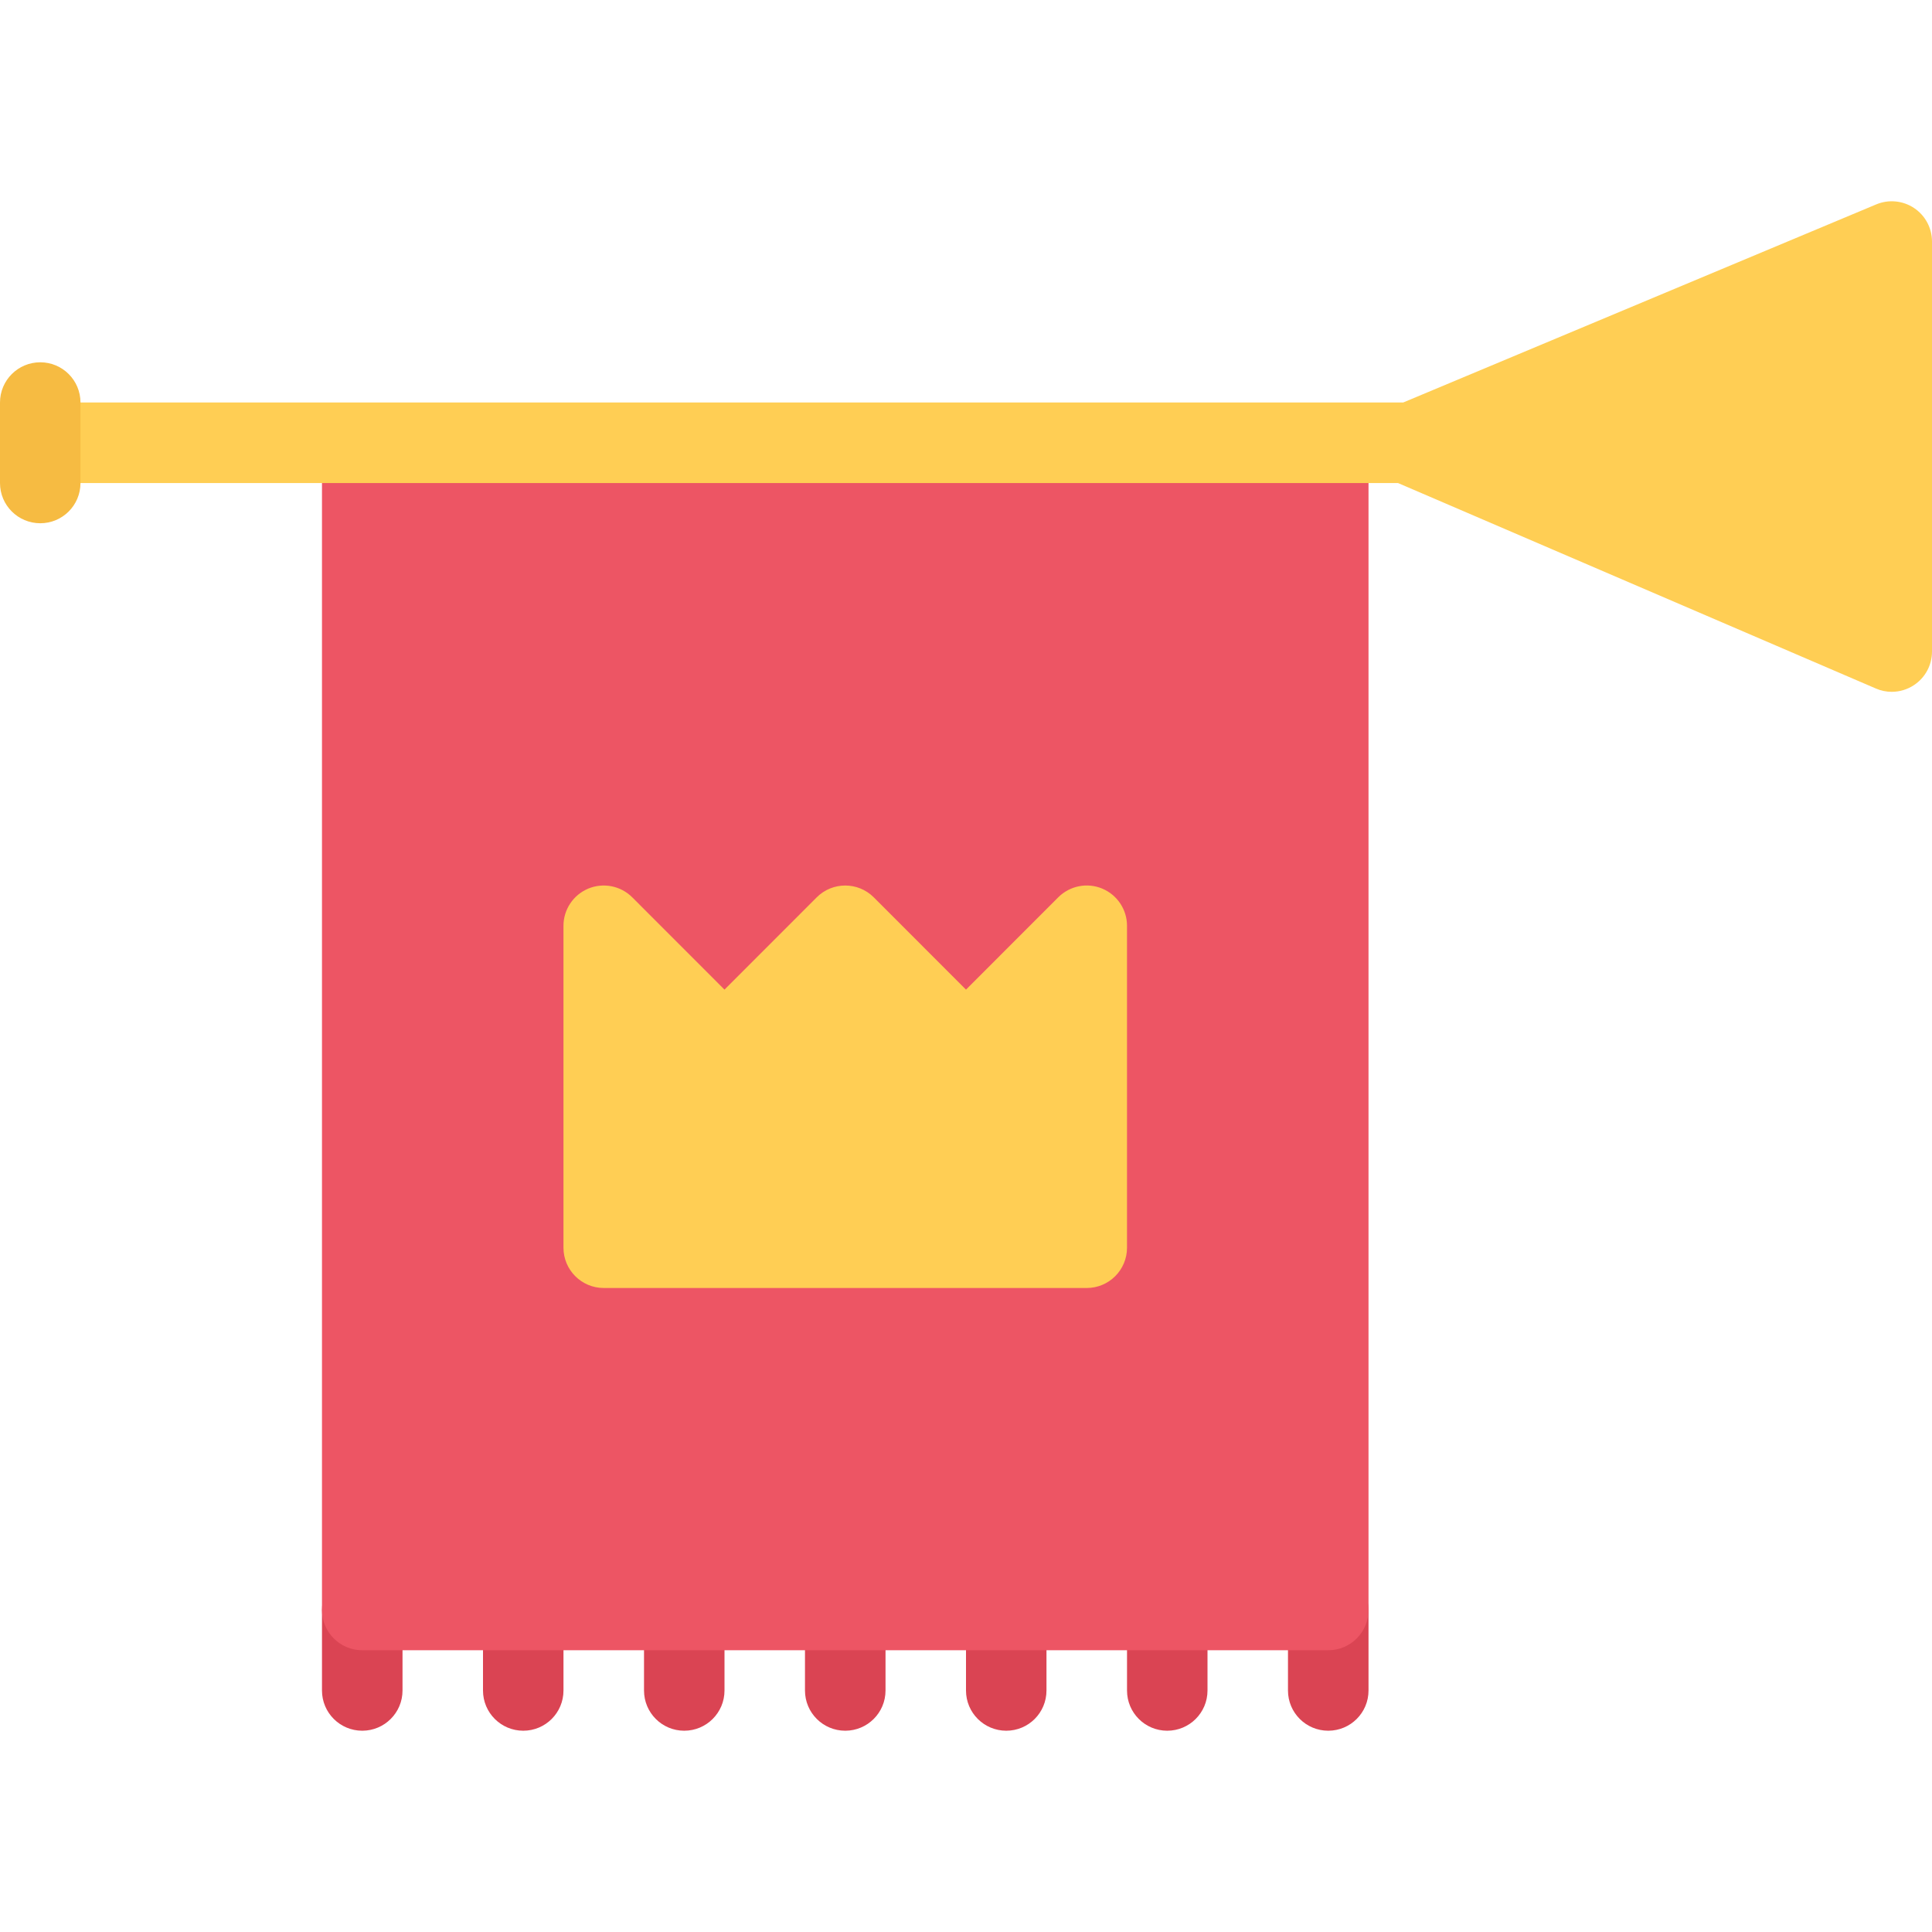 <?xml version="1.0" encoding="iso-8859-1"?>
<!-- Generator: Adobe Illustrator 19.0.0, SVG Export Plug-In . SVG Version: 6.00 Build 0)  -->
<svg version="1.1" id="Layer_1" xmlns="http://www.w3.org/2000/svg" xmlns:xlink="http://www.w3.org/1999/xlink" x="0px" y="0px"
	 viewBox="0 0 511.988 511.988" style="enable-background:new 0 0 511.988 511.988;" xml:space="preserve">
<g>
	<path style="fill:#DA4453;" d="M95.998,415.994c-5.891,0-10.671,4.765-10.671,10.655v21.344c0,5.891,4.781,10.655,10.671,10.655
		s10.671-4.765,10.671-10.655v-21.344C106.669,420.759,101.889,415.994,95.998,415.994z"/>
	<path style="fill:#DA4453;" d="M138.669,415.994c-5.891,0-10.672,4.765-10.672,10.655v21.344c0,5.891,4.781,10.655,10.672,10.655
		c5.89,0,10.656-4.765,10.656-10.655v-21.344C149.325,420.759,144.559,415.994,138.669,415.994z"/>
	<path style="fill:#DA4453;" d="M181.324,415.994c-5.891,0-10.656,4.765-10.656,10.655v21.344c0,5.891,4.766,10.655,10.656,10.655
		s10.672-4.765,10.672-10.655v-21.344C191.996,420.759,187.215,415.994,181.324,415.994z"/>
	<path style="fill:#DA4453;" d="M223.995,415.994c-5.891,0-10.671,4.765-10.671,10.655v21.344c0,5.891,4.781,10.655,10.671,10.655
		s10.672-4.765,10.672-10.655v-21.344C234.667,420.759,229.886,415.994,223.995,415.994z"/>
	<path style="fill:#DA4453;" d="M266.666,415.994c-5.891,0-10.672,4.765-10.672,10.655v21.344c0,5.891,4.781,10.655,10.672,10.655
		s10.655-4.765,10.655-10.655v-21.344C277.321,420.759,272.556,415.994,266.666,415.994z"/>
	<path style="fill:#DA4453;" d="M309.321,415.994c-5.891,0-10.656,4.765-10.656,10.655v21.344c0,5.891,4.766,10.655,10.656,10.655
		s10.672-4.765,10.672-10.655v-21.344C319.993,420.759,315.212,415.994,309.321,415.994z"/>
	<path style="fill:#DA4453;" d="M351.991,415.994c-5.89,0-10.671,4.765-10.671,10.655v21.344c0,5.891,4.781,10.655,10.671,10.655
		c5.891,0,10.672-4.765,10.672-10.655v-21.344C362.663,420.759,357.882,415.994,351.991,415.994z"/>
</g>
<path style="fill:#ED5564;" d="M351.991,107.664H95.998c-5.891,0-10.671,4.781-10.671,10.671v308.313
	c0,5.891,4.781,10.672,10.671,10.672h255.993c5.891,0,10.672-4.781,10.672-10.672V118.336
	C362.663,112.445,357.882,107.664,351.991,107.664z"/>
<g>
	<path style="fill:#FFCE54;" d="M292.071,235.473c-3.984-1.656-8.562-0.734-11.625,2.312l-24.452,24.47l-24.452-24.469
		c-4.172-4.156-10.922-4.156-15.093,0l-24.453,24.469l-24.453-24.469c-3.062-3.047-7.64-3.953-11.625-2.312
		c-3.984,1.656-6.594,5.547-6.594,9.859v85.318c0,5.891,4.781,10.672,10.672,10.672h127.997c5.891,0,10.672-4.781,10.672-10.672
		v-85.318C298.665,241.02,296.056,237.13,292.071,235.473z"/>
	<path style="fill:#FFCE54;" d="M507.223,55.119c-2.969-1.969-6.733-2.328-10.015-0.953L371.85,106.664H10.671
		C4.781,106.664,0,111.445,0,117.335s4.781,10.671,10.671,10.671h359.804l126.639,54.453c1.344,0.594,2.781,0.875,4.203,0.875
		c2.062,0,4.108-0.594,5.874-1.766c3-1.969,4.797-5.312,4.797-8.906V64.009C511.988,60.431,510.207,57.103,507.223,55.119z"/>
</g>
<path style="fill:#F6BB42;" d="M10.671,138.663C4.781,138.663,0,133.897,0,128.007v-21.343c0-5.891,4.781-10.656,10.671-10.656
	c5.891,0,10.656,4.766,10.656,10.656v21.343C21.327,133.898,16.562,138.663,10.671,138.663z"/>
<g>
</g>
<g>
</g>
<g>
</g>
<g>
</g>
<g>
</g>
<g>
</g>
<g>
</g>
<g>
</g>
<g>
</g>
<g>
</g>
<g>
</g>
<g>
</g>
<g>
</g>
<g>
</g>
<g>
</g>
</svg>

